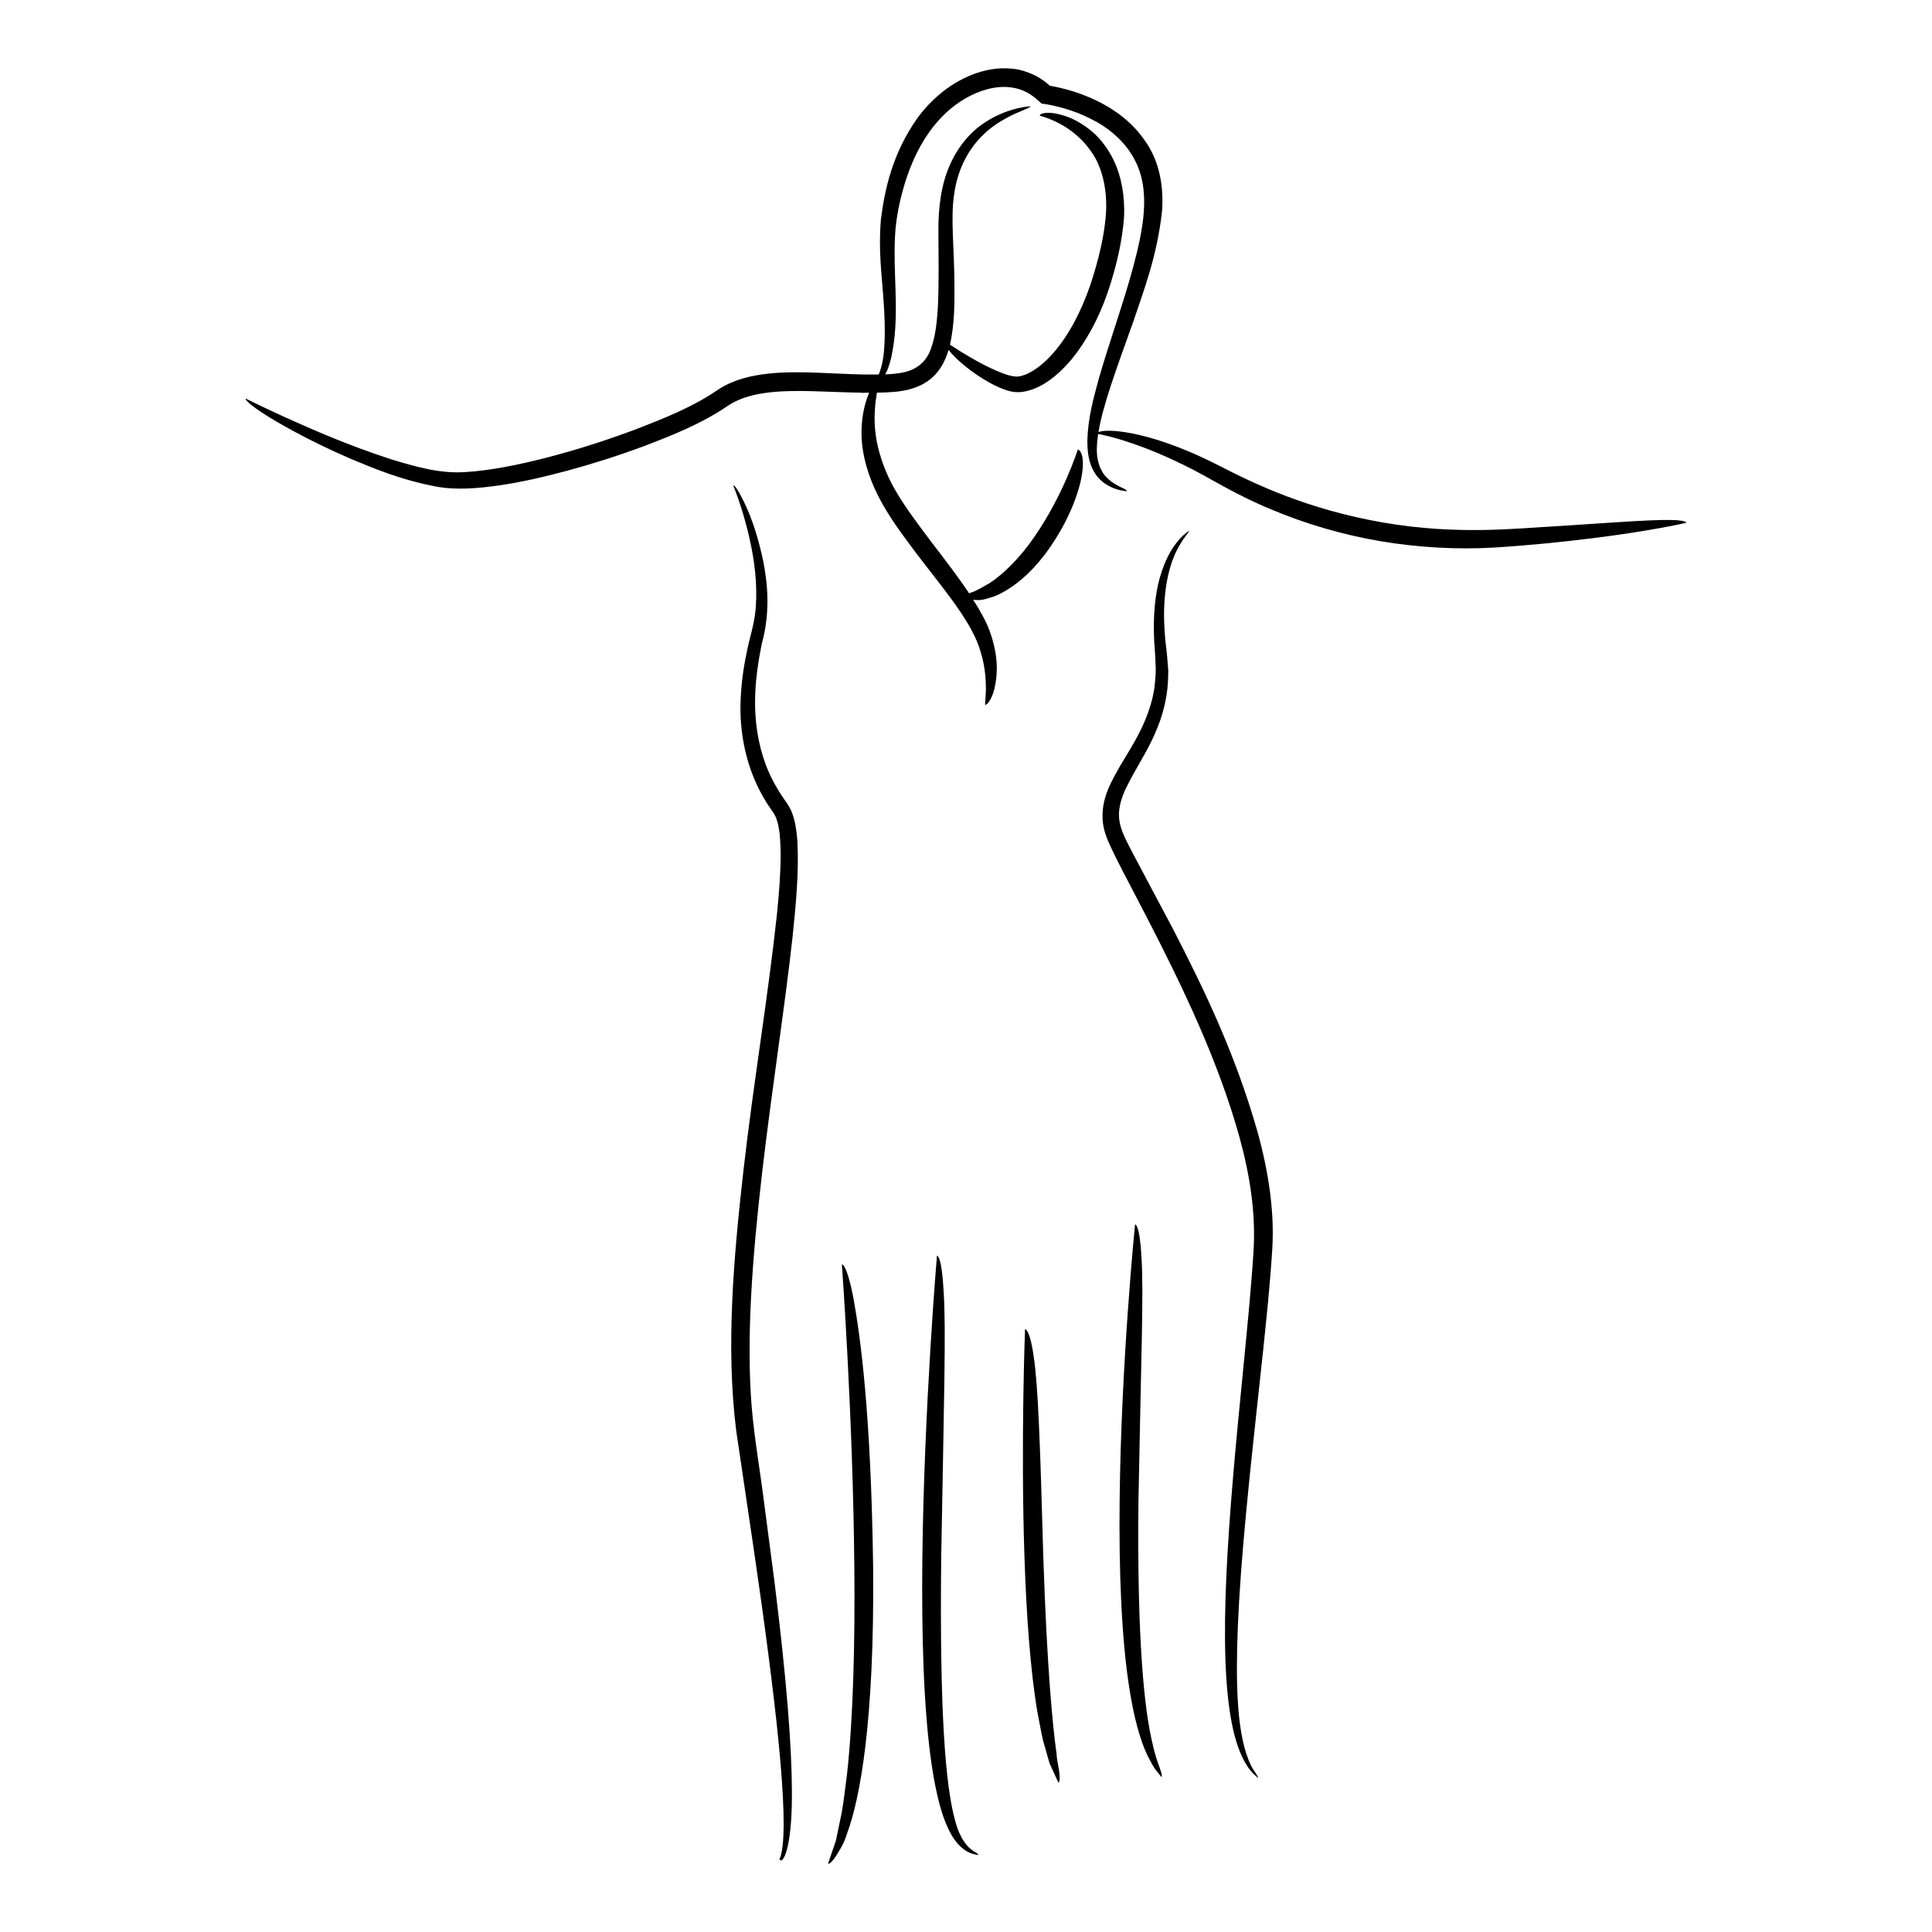 <?xml version="1.0" encoding="UTF-8"?>
<!-- Uploaded to: ICON Repo, www.svgrepo.com, Generator: ICON Repo Mixer Tools -->
<svg fill="#000000" width="800px" height="800px" version="1.1" viewBox="144 144 512 512" xmlns="http://www.w3.org/2000/svg">
 <g>
  <path d="m351.25 637.38c0.016-0.023 0.027-0.027 0.027-0.027s0.008-0.016-0.027 0.02z"/>
  <path d="m351.25 637.5c-0.008-0.043-0.008-0.07 0-0.09-0.004 0.016-0.012 0.02-0.008 0.043-0.004 0.031 0.004 0.039 0.008 0.047z"/>
  <path d="m350.95 637.02c0.008-0.008 0.066 0.078 0.117 0.145-0.02-0.027-0.035-0.07-0.059-0.09-0.031 0.02-0.047-0.027-0.055-0.051 0.004 0 0 0-0.004-0.004z"/>
  <path d="m351.25 637.41 0.004-0.023-0.004 0.004z"/>
  <path d="m351.25 637.5-0.012-0.027z"/>
  <path d="m351.14 637.26c-0.016-0.031-0.043-0.051-0.078-0.098 0.043 0.059 0.082 0.113 0.117 0.184-0.016-0.039-0.012-0.031-0.039-0.086z"/>
  <path d="m354.38 360.85c-0.324-1.02-0.602-2.023-1.258-3.047-0.621-1.137-1.035-1.555-1.555-2.352-1.945-2.84-3.477-5.785-4.621-8.742-4.414-12.027-2.805-23.277-1.098-31.973 2.457-8.891 1.473-16.453 0.43-21.977-2.383-11.199-5.238-15.996-6.422-18.266-1.344-2.234-1.543-1.828-1.543-1.828s0.539 1.254 1.406 3.773c0.863 2.516 2.051 6.262 3.098 11.117 1.039 4.832 1.949 10.852 1.465 17.547-0.176 1.66-0.391 3.363-0.816 5.051-0.352 1.719-0.98 3.742-1.367 5.715-0.879 3.996-1.566 8.285-1.785 12.84-0.543 9.035 1.312 19.461 7.102 28.426l1.117 1.648 0.562 0.828 0.293 0.574c0.227 0.312 0.391 0.789 0.527 1.312 0.168 0.48 0.32 0.992 0.395 1.586 0.469 2.223 0.512 4.777 0.574 7.293-0.016 5.109-0.426 10.422-0.98 15.816-2.305 21.609-6.215 44.68-8.879 67.93-2.617 23.227-4.703 46.773-1.93 68.977 3.211 21.723 6.281 41.832 8.508 59.176 2.254 17.312 3.742 31.797 4.027 41.832 0.129 4.981-0.039 8.957-0.586 11.148-0.105 0.605-0.285 0.887-0.379 1.234-0.059 0.059-0.094 0.105-0.113 0.168l-0.012 0.047c0.012 0.043 0.172 0.141 0.172 0.141 0.086 0.051 0.16 0.117 0.23 0.188l-0.004-0.004s0.008 0.004 0.012 0.008c0.012 0.012 0.031 0.023 0.043 0.035 0.004 0.004 0.008 0.012 0.008 0.012 0.008 0 0.004 0.012 0.008 0.008 0.102-0.074 0.219-0.156 0.355-0.254 1.309-1.504 2.598-7.246 2.492-18.609-0.062-11.441-1.355-28.848-4.621-55.102-0.859-6.559-1.789-13.68-2.805-21.406-0.961-7.699-2.473-16.113-3.234-24.914-1.422-17.816 0.051-38.535 2.777-62.098 2.773-23.59 6.047-44.117 8.039-62.223 0.945-9.066 1.734-17.5 1.297-25.566-0.16-2.047-0.379-4.051-0.93-6.07z"/>
  <path d="m589.69 282.01c-1.227-0.215-3.68-0.32-8.652-0.094-4.977 0.207-12.477 0.754-23.852 1.492-11.402 0.594-26.625 2.492-46.621-0.922-19.98-3.492-33.793-10.062-43.84-15.258-10.328-5.242-17.707-7.356-22.574-8.344-4.891-0.953-7.32-0.789-8.461-0.551-0.258 0.059-0.434 0.121-0.578 0.184 1.129-6.981 4.57-16.285 9.289-29.473 2.648-7.945 6.266-17.176 7.547-29.113 0.457-5.988-0.434-13.191-4.863-19.105-4.215-6-11.02-10.16-18.527-12.555-1.234-0.375-2.457-0.734-3.652-1.004-0.59-0.156-1.188-0.258-1.758-0.379l-0.859-0.152c-0.082-0.016-0.09-0.016-0.09-0.016l-0.469-0.418c-0.367-0.348-0.77-0.656-1.195-0.934-0.812-0.609-1.688-1.105-2.594-1.547-1.816-0.84-3.734-1.445-5.648-1.609-3.828-0.445-7.445 0.352-10.605 1.555-6.344 2.516-11.129 6.863-14.504 11.449-6.68 9.391-8.723 18.965-9.734 26.934-0.699 8.125 0.23 14.645 0.586 20.02 0.445 5.375 0.551 9.645 0.34 13.062-0.121 3.488-0.707 6.098-1.508 8.016-1.32 0.012-2.66 0.008-4.004-0.004-4.023-0.078-8.141-0.324-12.352-0.48-4.211-0.145-8.531-0.219-12.949 0.254-4.387 0.48-9.012 1.523-13.062 4.106-6.844 4.754-14.547 7.758-22.281 10.75-7.727 2.894-15.504 5.363-23.102 7.336-7.586 1.953-15.062 3.496-22.02 3.91-6.781 0.406-13.277-1.551-19.25-3.34-11.91-3.859-21.566-8.184-28.277-11.199-6.711-3.055-10.441-4.953-10.441-4.953s-0.312 0.199 1.172 1.449c1.492 1.234 4.762 3.57 12.098 7.508 3.672 1.957 8.355 4.328 14.441 6.957 6.117 2.547 13.492 5.715 23.277 7.5 4.992 0.832 10.48 0.402 16.152-0.406 5.711-0.824 11.738-2.195 18.168-3.922 6.422-1.742 13.234-3.879 20.422-6.559 7.078-2.731 14.996-5.766 22.293-10.797 3.199-2.059 7.043-2.941 10.844-3.379 3.824-0.43 7.664-0.406 11.406-0.312 4.512 0.121 8.859 0.344 13.117 0.402-0.066 0.07-0.082 0.109-0.062 0.133 0.133-0.016 0.246-0.105 0.379-0.129 0.504 0.004 1.008 0.012 1.504 0.012-0.043 0.105-0.086 0.18-0.133 0.285-1.109 2.676-2.09 6.766-1.875 11.633 0.211 4.863 1.789 10.332 4.453 15.547 2.688 5.285 6.344 10.121 9.914 14.91 7.242 9.547 15.121 18.535 17.254 26.559 1.199 3.949 1.324 7.445 1.328 9.883-0.145 2.461-0.227 3.863-0.227 3.863s0.305 0.098 0.812-0.5c0.438-0.602 1.371-1.887 1.883-4.809 0.559-2.875 0.934-7.656-1.523-14.355-0.953-2.574-2.512-5.316-4.336-8.184 0.379 0.047 0.691 0.117 1.211 0.113 0.906 0.047 1.934-0.215 3.231-0.621 1.34-0.352 2.828-1.031 4.512-2.07 3.371-2.035 7.496-5.586 11.469-11.363 3.965-5.781 5.965-10.59 7.172-14.227 1.195-3.652 1.488-6.223 1.496-7.953-0.043-3.492-1.34-3.68-1.34-3.68s-0.262 0.746-0.719 2.047c-0.473 1.324-1.227 3.207-2.184 5.438-1.926 4.457-4.879 10.262-8.527 15.527-3.606 5.301-8.066 9.883-11.934 12.379-1.98 1.137-3.606 2.137-4.867 2.5-0.246 0.098-0.371 0.145-0.574 0.227-2.773-4.141-6.203-8.645-10.152-13.789-3.637-4.816-6.754-9.035-8.98-12.801-2.297-3.793-3.664-7.309-4.555-10.379-1.793-6.176-1.41-10.625-1.141-13.559 0.164-1.059 0.277-1.898 0.375-2.644 1.512-0.031 3.019-0.082 4.508-0.199 3.477-0.285 7.223-1.227 10.043-3.711 2.426-2.117 3.68-4.856 4.453-7.434 0.641 0.848 1.645 1.957 3.379 3.469 1.371 1.176 3.156 2.578 5.594 4.117 1.234 0.75 2.606 1.566 4.262 2.293 1.609 0.672 3.621 1.59 6.25 1.27 4.93-0.695 9.242-4.117 13.102-8.621 3.754-4.625 7.121-10.59 9.602-17.82 2.445-7.273 3.805-13.656 4.297-19.641 0.305-5.957-0.762-11.172-2.644-15.141-1.898-3.981-4.379-6.746-6.723-8.516-2.359-1.762-4.422-2.805-6.148-3.356-3.43-1.148-5.227-0.922-6.047-0.707-0.848 0.246-0.727 0.617-0.766 0.602-0.129-0.023 1.508 0.289 4.137 1.531 2.613 1.215 6.246 3.484 9.125 7.457 3.008 3.875 4.559 9.703 4.332 16.062-0.293 6.309-2.055 13.426-4.281 20.059-2.312 6.625-5.531 12.996-9.727 17.77-2.078 2.371-4.426 4.356-6.781 5.461-1.156 0.531-2.344 0.867-3.203 0.773-0.938-0.031-2.258-0.422-3.394-0.852-4.719-1.805-8.586-4.223-11.227-5.809-1.18-0.734-2.078-1.316-2.758-1.762 1.27-5.898 1.18-11.16 1.168-15.977-0.043-9.684-1.059-17.617-0.07-23.953 0.887-6.406 3.527-11.07 6.242-14.188 2.758-3.137 5.523-4.812 7.586-5.949 2.086-1.137 3.57-1.691 4.535-2.109 1.938-0.785 1.938-1.008 1.883-1.027-0.094 0.008-1.332 0.055-3.465 0.555-2.121 0.516-5.231 1.492-8.672 3.766-3.449 2.215-7.012 6.078-9.254 11.262-2.316 5.148-3.117 11.512-3.035 18.008 0.035 6.356 0.195 13.254-0.176 20.352-0.246 3.508-0.637 7.133-1.785 10.262-1.109 3.191-3.293 5.219-6.547 6.144-1.676 0.445-3.582 0.633-5.578 0.707 0.199-0.398 0.414-0.801 0.574-1.195 1.008-2.519 1.375-4.961 1.719-7.359 0.641-4.84 0.559-9.629 0.418-14.285-0.148-4.66-0.363-9.227-0.125-13.688 0.215-4.418 1.066-8.777 2.312-13.102 2.453-8.52 6.805-16.66 13.711-21.773 3.406-2.523 7.422-4.336 11.445-4.707 2.004-0.184 3.988 0.016 5.809 0.652 0.91 0.312 1.773 0.746 2.594 1.262 0.391 0.289 0.812 0.531 1.188 0.852l1.777 1.574c1.598 0.219 1.891 0.289 2.527 0.418 0.598 0.113 1.195 0.254 1.793 0.406 1.195 0.285 2.379 0.648 3.543 1.043 2.352 0.762 4.562 1.82 6.703 2.969 4.223 2.383 7.801 5.727 9.988 9.836 4.582 8.32 2.344 18.816-0.262 28.625-2.68 9.918-6.273 19.688-9.18 29.84-1.395 5.102-2.785 10.262-2.965 15.949-0.012 2.809 0.156 5.961 2.031 8.926 1.906 3.019 5.523 4.527 8.473 4.723 0 0 0.168-0.277-1.598-1.059-0.844-0.438-2.293-1.055-3.875-2.656-1.574-1.625-2.723-4.473-2.504-8.094 0.031-1.047 0.156-2.176 0.332-3.356 0.266 0.051 0.656 0.129 1.238 0.242 1.094 0.242 2.715 0.637 4.766 1.258 4.094 1.25 9.914 3.363 16.574 6.668 3.387 1.629 6.777 3.566 10.668 5.727 3.879 2.113 8.051 4.207 12.508 6.047 8.879 3.762 18.801 6.711 28.941 8.453 10.145 1.703 20.477 2.266 30.09 1.703 9.582-0.578 18.344-1.516 25.922-2.445 7.559-0.93 13.836-1.938 18.227-2.731 4.391-0.797 6.941-1.402 6.941-1.402 0.008 0.004 0.012-0.312-1.211-0.52z"/>
  <path d="m455.08 390.62c-3.891-7.332-7.496-14.129-10.836-20.426-1.645-3.164-3.273-6.129-3.613-8.824-0.387-2.781 0.43-5.57 1.609-8.18 2.5-5.203 5.742-9.914 7.789-14.68 2.141-4.734 3.234-9.43 3.481-13.676 0.031-1.066 0.098-2.102 0.094-3.106-0.078-1.004-0.16-1.98-0.234-2.93-0.133-1.914-0.383-3.606-0.562-5.273-0.297-3.309-0.395-6.262-0.281-8.875 0.465-10.52 3.512-15.375 4.965-17.598 1.562-2.195 1.758-2.383 1.625-2.375-0.188 0.117-1.711 1.027-3.445 3.32-1.793 2.258-3.617 5.969-4.762 10.836-1.078 4.871-1.426 10.848-0.867 17.531 0.148 1.75 0.148 3.168 0.238 4.832 0.012 1.613-0.145 3.269-0.332 4.953-0.48 3.367-1.57 6.797-3.152 10.254-1.578 3.473-3.754 6.887-6.008 10.672-2.106 3.75-4.848 8.195-4.598 13.844 0.066 2.738 1.191 5.492 2.184 7.562 1.02 2.227 2.125 4.332 3.231 6.5 2.227 4.277 4.496 8.645 6.809 13.086 9.109 17.727 18.398 36.984 24.051 57.273 2.801 10.152 4.414 20.465 3.699 30.684-0.668 10.41-1.727 20.703-2.691 30.668-1.977 19.93-3.742 38.594-4.461 54.691-0.746 16.09-0.461 29.641 1.41 39.211 0.914 4.777 2.309 8.562 3.856 11.043 1.531 2.508 3.203 3.508 3.082 3.547 0 0 0.098-0.016-0.039-0.328-0.121-0.316-0.535-0.91-1.301-2.086-1.418-2.43-3.375-7.465-3.981-17.918-0.637-10.461-0.07-26.328 2.231-50.371 1.125-12.027 2.707-26.09 4.473-42.609 0.859-8.266 1.809-17.129 2.418-26.758 0.625-9.883-0.945-20.434-3.879-31.086-6.066-21.336-14.613-38.609-22.199-53.41z"/>
  <path d="m370.22 488.3c-1.875-9.742-3.113-9.211-3.113-9.211s2.941 40.047 3.297 80.152c0.207 20.039-0.293 40.098-1.934 54.914-0.508 3.672-0.832 7.09-1.371 10.031-0.602 2.914-1.129 5.457-1.562 7.551-1.332 3.906-2.09 6.137-2.09 6.137s0.246 0.23 1.02-0.598c0.387-0.418 0.91-1.105 1.609-2.254 0.676-1.148 1.699-2.723 2.394-5.098 3.445-9.281 7.305-29.582 6.922-70.73-0.574-41.145-3.426-61.152-5.172-70.895z"/>
  <path d="m402 634.56c-1.418-0.848-3.519-3.051-4.801-7.781-2.703-9.457-4.199-29.254-3.773-69.941 0.715-40.688 1.316-60.684 0.648-70.531-0.523-9.848-1.77-9.547-1.77-9.547s-3.402 39.918-3.871 80.023c-0.215 20.047 0.262 40.145 2.519 55.254 1.156 7.547 2.688 13.867 5.195 18.23 1.238 2.172 2.934 3.848 4.535 4.594 1.59 0.781 2.676 0.648 2.637 0.723-0.004 0 0.09-0.266-1.32-1.023z"/>
  <path d="m449.37 605.81c-2.078-8.77-4.07-26.777-3.668-64.004 0.672-37.211 1.43-55.512 0.801-64.543-0.461-9.027-1.703-8.785-1.703-8.785s-3.703 36.523-4.086 73.277c-0.199 18.367 0.449 36.801 2.727 50.617 1.121 6.902 2.691 12.652 4.527 16.59 0.988 1.953 1.766 3.496 2.621 4.465 0.773 0.984 1.188 1.508 1.188 1.508s0.277-0.145-0.074-1.352c-0.348-1.203-1.367-3.352-2.332-7.773z"/>
  <path d="m423.98 608.67c-1-7.356-2.5-22.039-3.508-52.5-0.84-30.453-1.402-45.438-2.551-52.797-1.043-7.359-2.277-7.109-2.277-7.109s-1.16 30.016-0.16 60.074c0.488 15.027 1.523 30.066 3.43 41.344 0.566 2.82 0.988 5.402 1.539 7.691 0.652 2.289 1.223 4.281 1.688 5.926 1.496 3.277 2.352 5.148 2.352 5.148s0.297-0.094 0.328-1.141c0.016-0.52-0.031-1.277-0.195-2.344-0.164-1.074-0.531-2.41-0.645-4.293z"/>
 </g>
</svg>